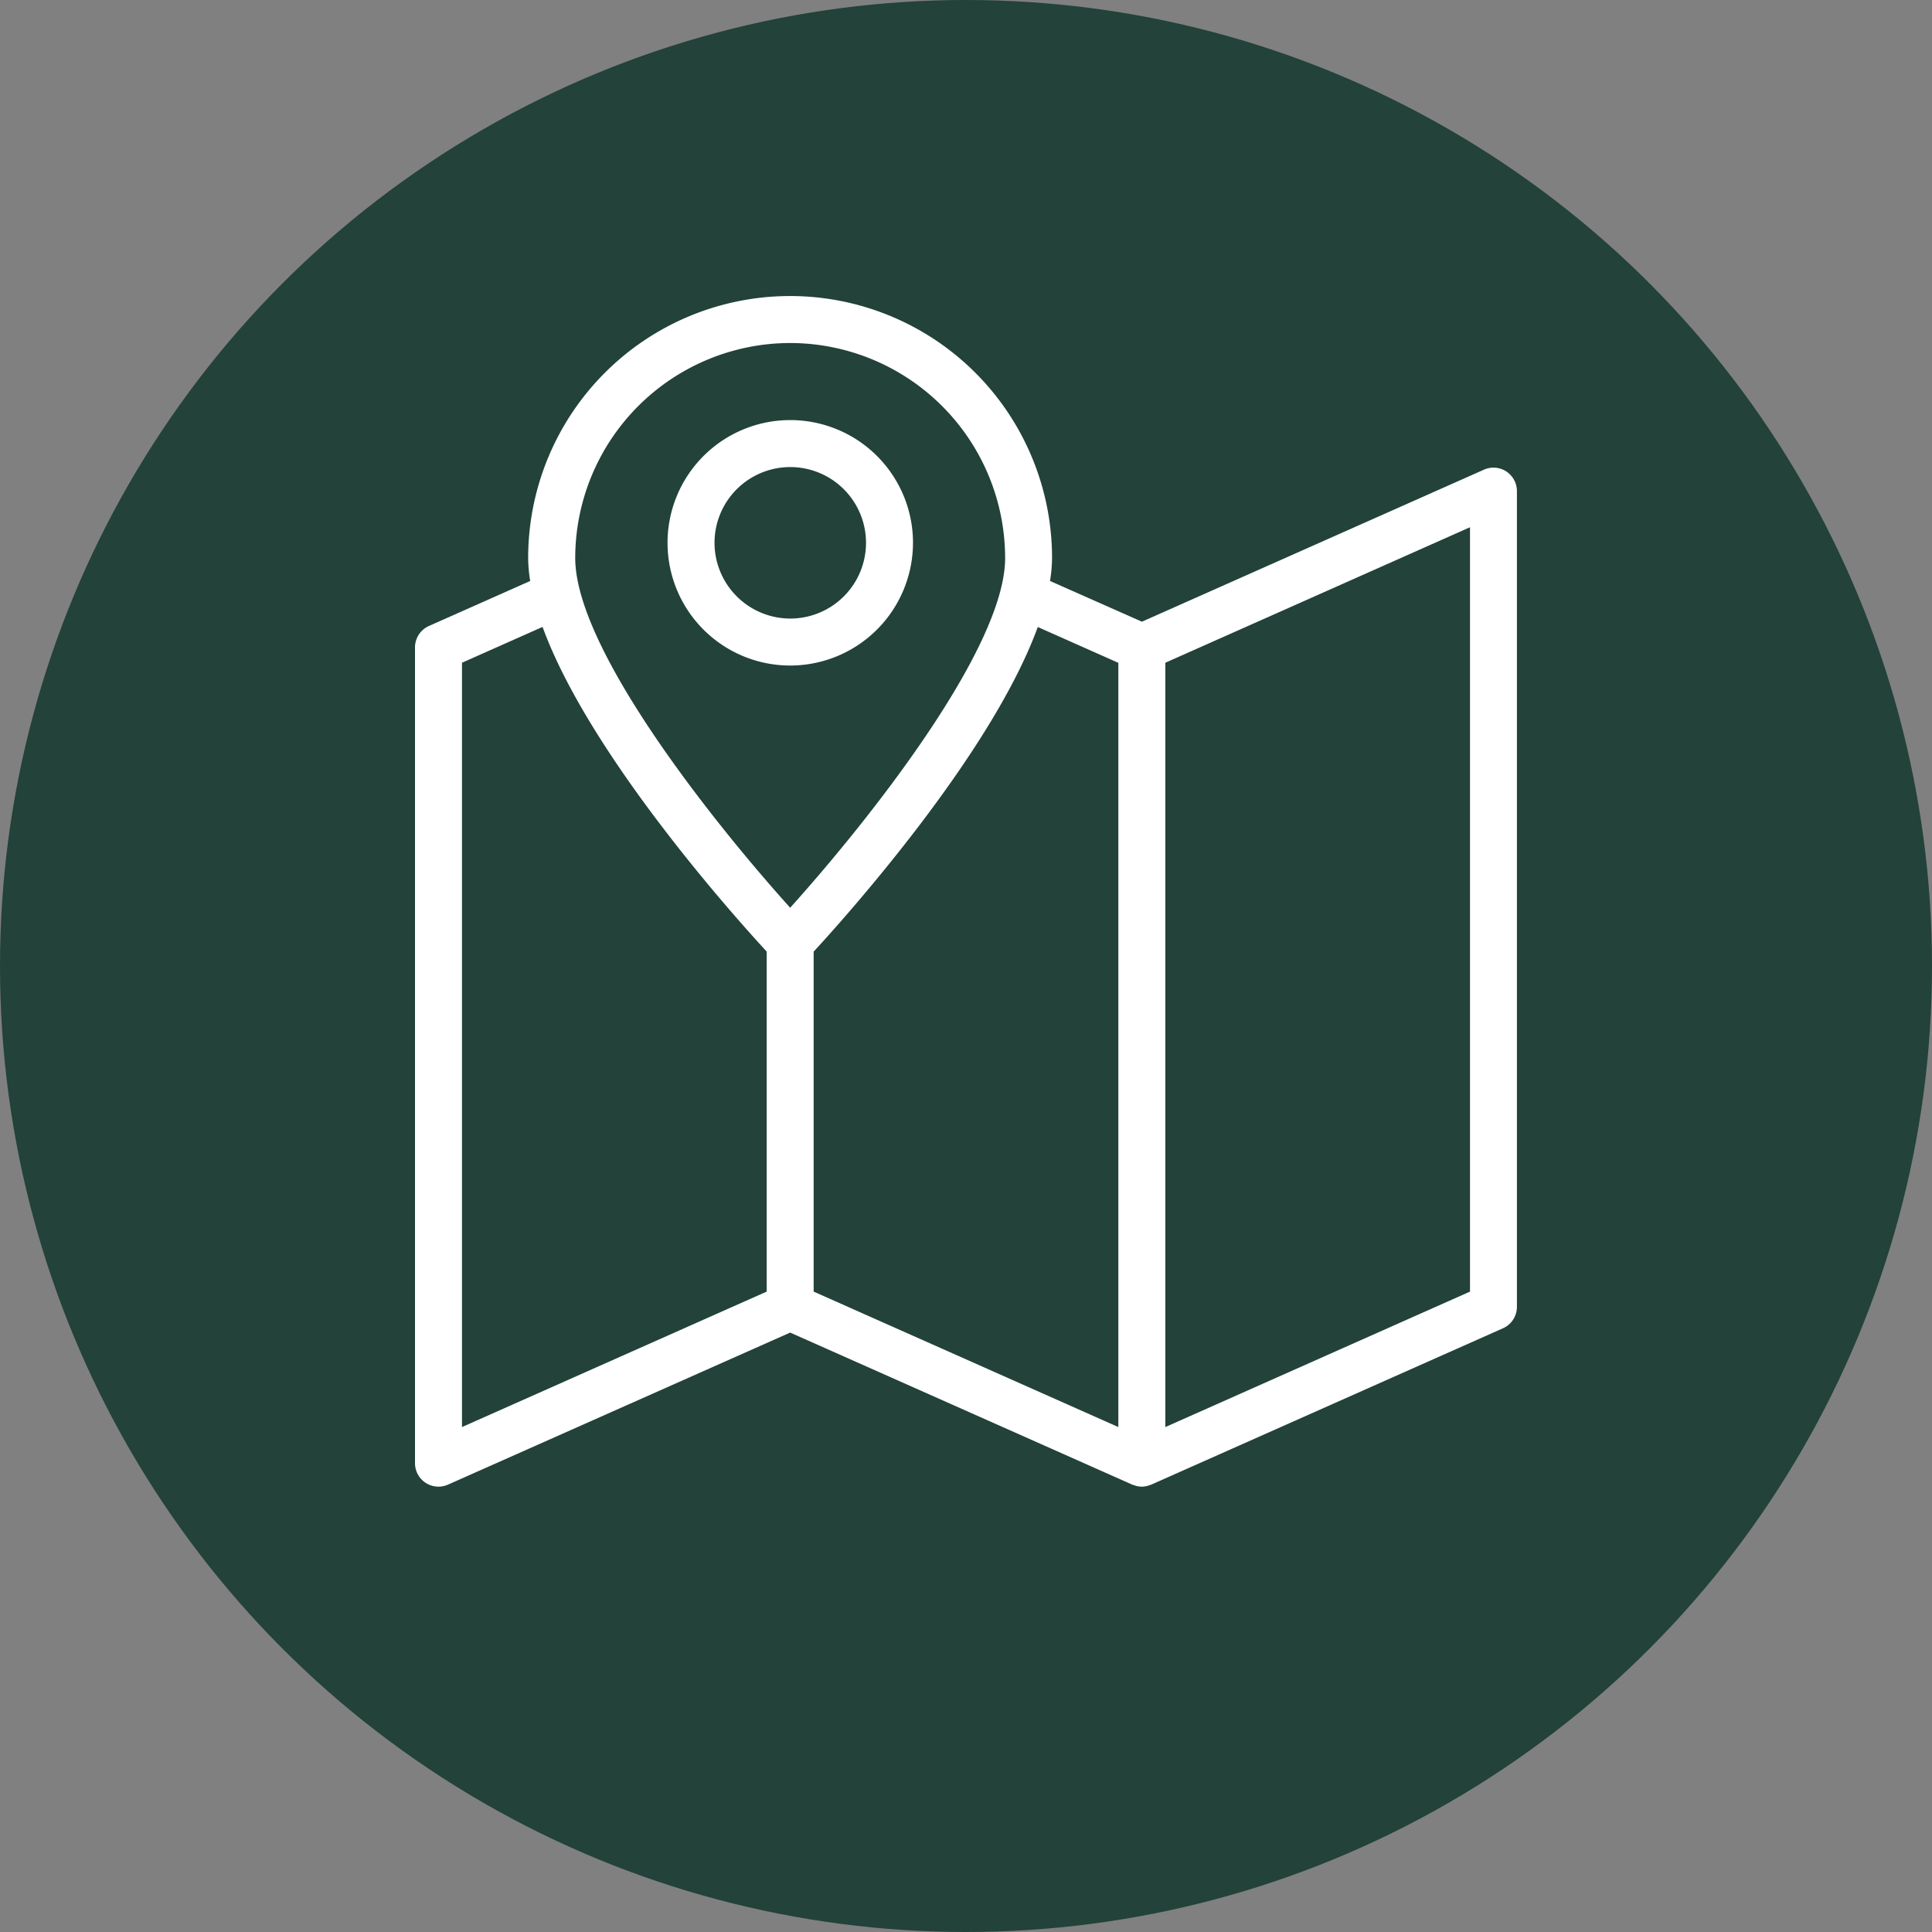<?xml version="1.0" ?>
<svg xmlns="http://www.w3.org/2000/svg" xmlns:xlink="http://www.w3.org/1999/xlink" width="122" height="122" viewBox="0 0 122 122">
  <rect x="0" y="0" width="122" height="122" fill="#808080" stroke="none"/>
  <defs>
    <clipPath id="clip-path">
      <rect id="Rectangle_2" data-name="Rectangle 2" width="69.588" height="75.187" fill="#fff"/>
    </clipPath>
    <clipPath id="clip-Tour_GREEN">
      <rect width="122" height="122"/>
    </clipPath>
  </defs>
  <g id="Tour_GREEN" data-name="Tour GREEN" clip-path="url(#clip-Tour_GREEN)">
    <circle id="Ellipse_1" data-name="Ellipse 1" cx="61" cy="61" r="61" fill="#22423a"/>
    <g id="Group_10" data-name="Group 10" transform="translate(26.206 18.694)">
      <g id="Group_4" data-name="Group 4" clip-path="url(#clip-path)">
        <path id="Path_8" data-name="Path 8" d="M68.912,11.076a1.481,1.481,0,0,0-1.41-.112l-21.6,9.6L40.1,17.993a9.453,9.453,0,0,0,.128-1.452,16.541,16.541,0,0,0-33.082,0,9.511,9.511,0,0,0,.128,1.452l-6.4,2.844A1.484,1.484,0,0,0,0,22.192V73.7a1.482,1.482,0,0,0,2.086,1.355l21.605-9.6,21.6,9.6c.04.018.082.026.123.04s.071.025.107.035a1.319,1.319,0,0,0,.745,0c.036-.009.071-.022.107-.035s.083-.022.123-.04l22.206-9.872a1.484,1.484,0,0,0,.881-1.355V12.319a1.483,1.483,0,0,0-.675-1.244M23.691,2.967A13.589,13.589,0,0,1,37.265,16.541c0,5.833-8.972,16.985-13.574,22.085-4.6-5.1-13.573-16.247-13.573-22.085A13.589,13.589,0,0,1,23.691,2.967M2.967,71.421V23.156l5.088-2.262c2.926,8.035,12.085,18.26,14.152,20.5V62.867Zm41.447,0-19.24-8.554V41.4c2.067-2.244,11.227-12.469,14.153-20.5l5.087,2.262ZM66.62,62.867,47.382,71.421V23.156L66.62,14.6Z" fill="#fff"/>
        <path id="Path_9" data-name="Path 9" d="M81.724,40.281a7.75,7.75,0,1,0-7.75,7.75,7.76,7.76,0,0,0,7.75-7.75m-12.533,0a4.783,4.783,0,1,1,4.783,4.783,4.789,4.789,0,0,1-4.783-4.783" transform="translate(-50.277 -24.698)" fill="#fff"/>
      </g>
    </g>
  </g>
</svg>
